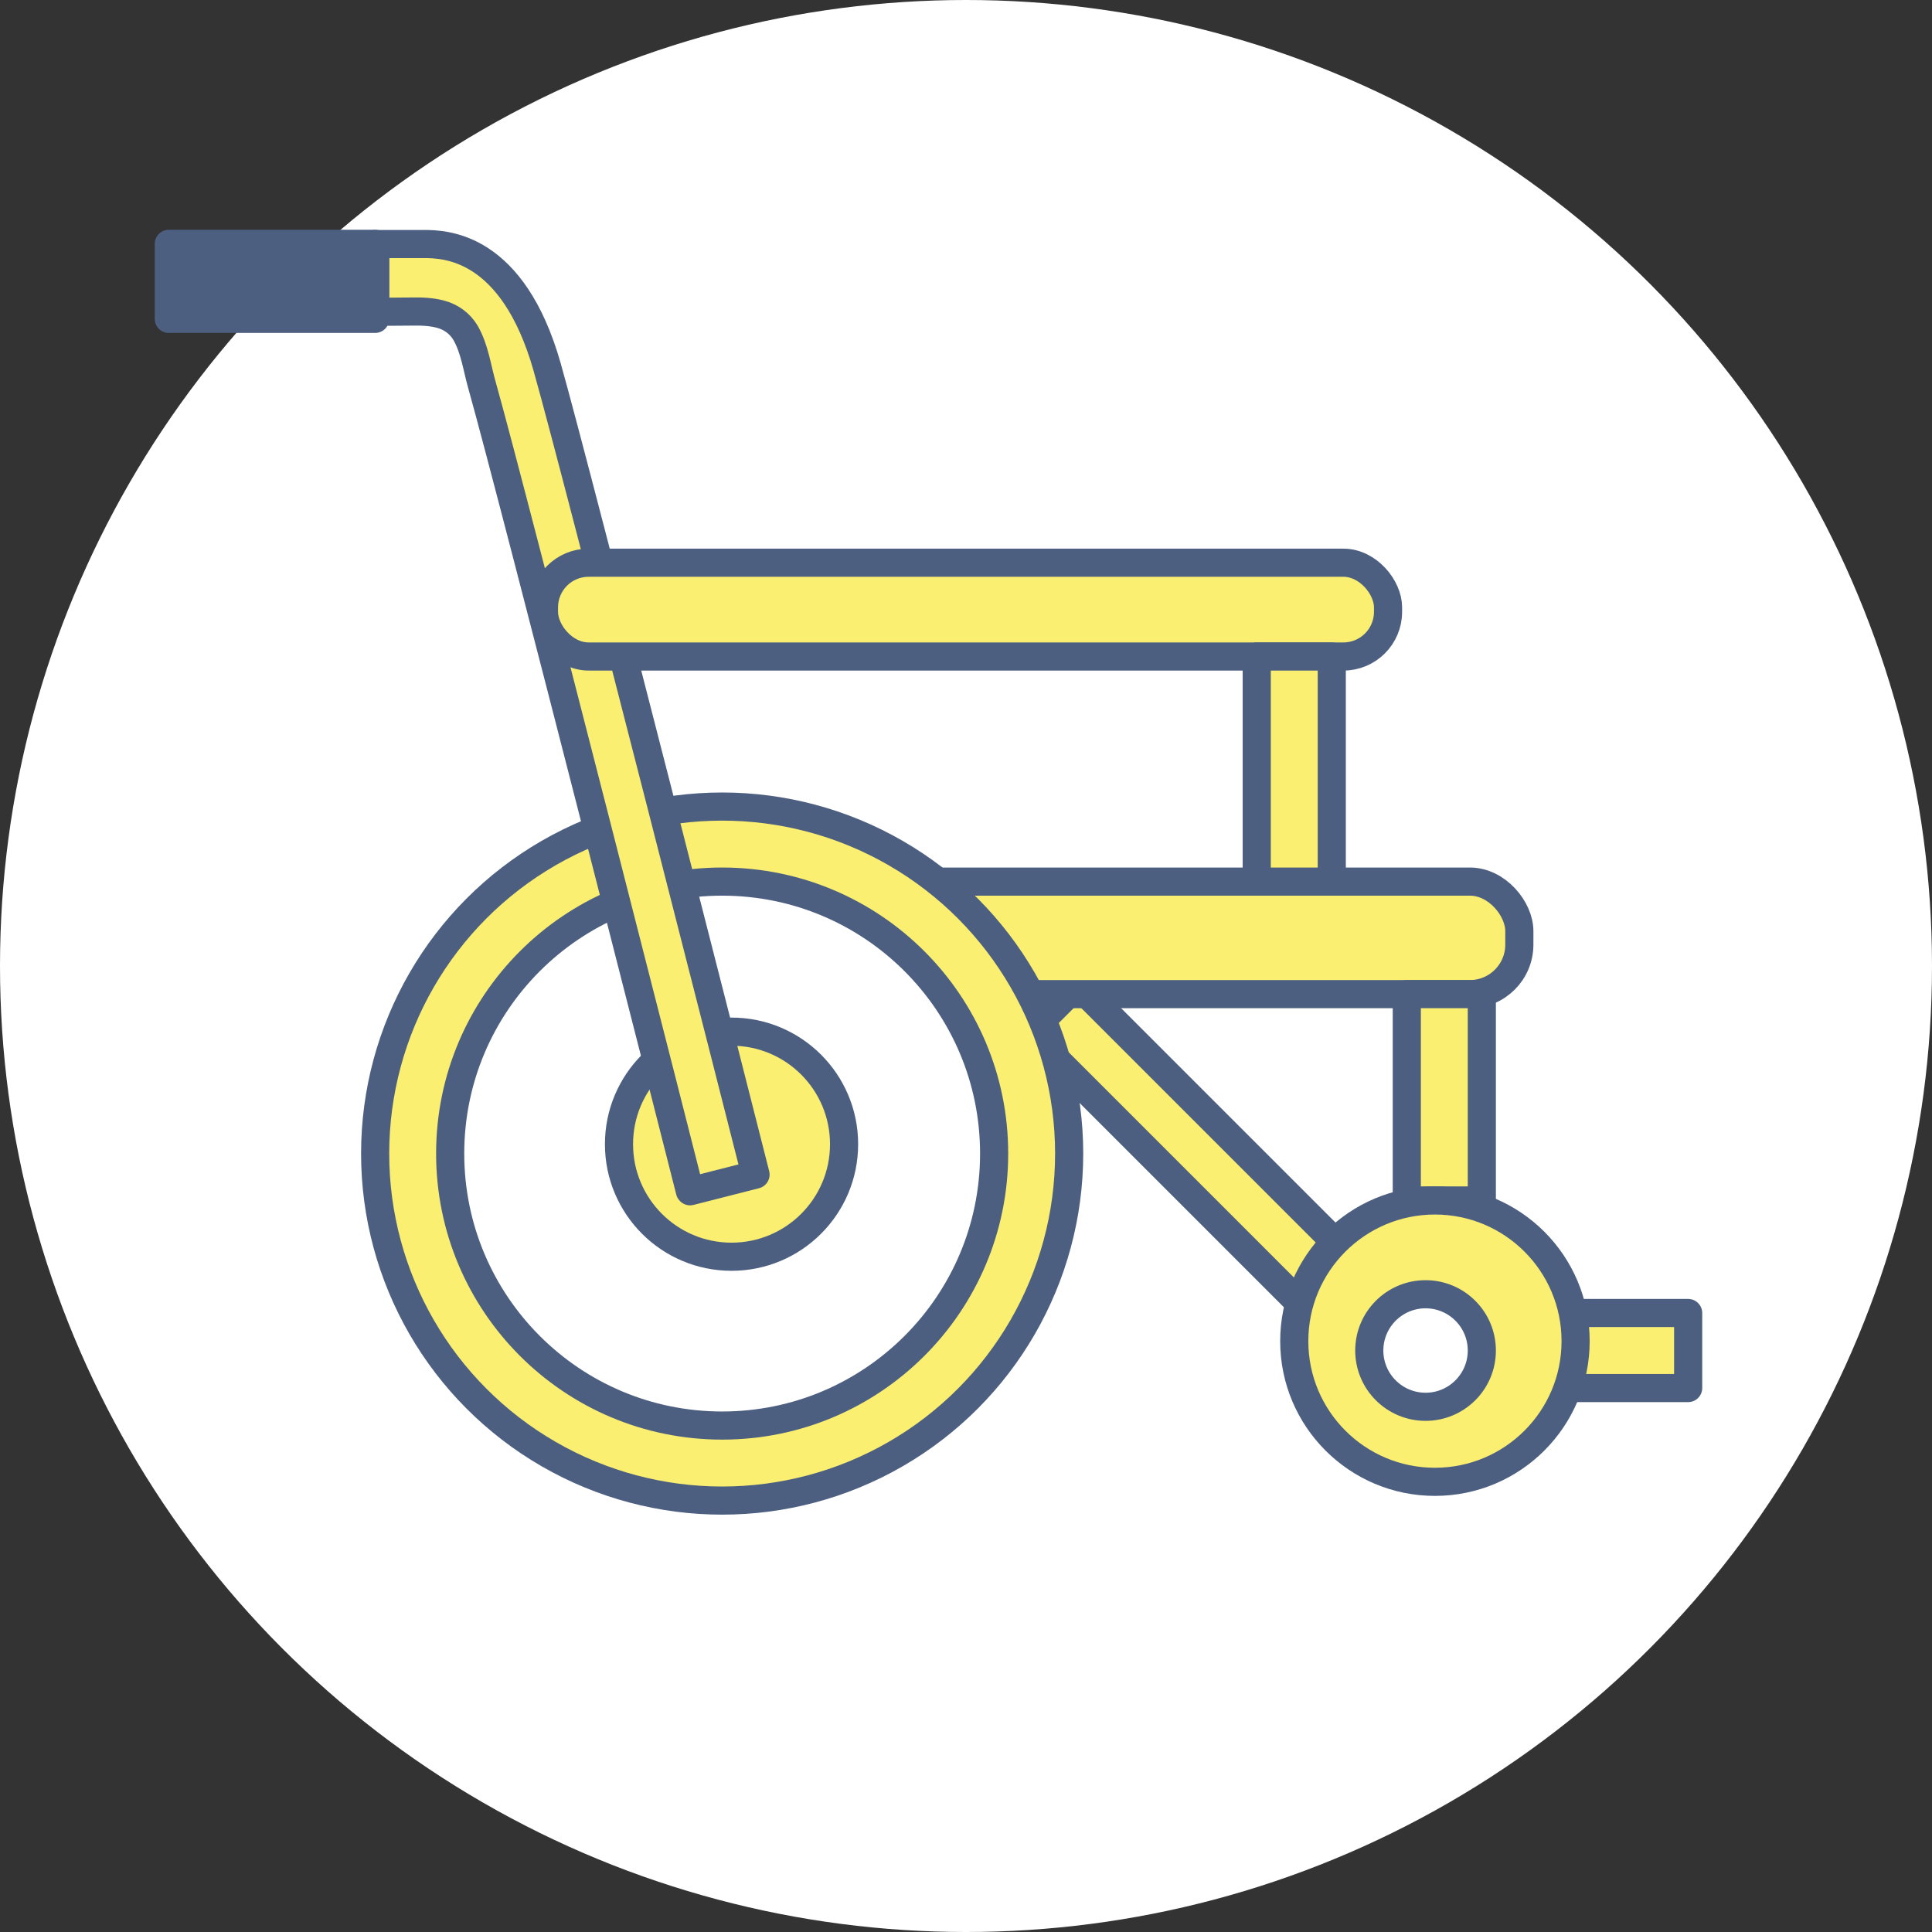 <svg xmlns="http://www.w3.org/2000/svg" viewBox="0 0 103 103"><rect x="0" y="0" width="103" height="103" fill="#333333" stroke="none"/><defs><style>.cls-1,.cls-2{fill:#fff;}.cls-3{fill:#4d5f81;}.cls-3,.cls-2,.cls-4{stroke:#4d5f81;stroke-linecap:round;stroke-linejoin:round;stroke-width:1.5px;}.cls-4{fill:#faef70;}</style></defs><g id="_文字"><circle class="cls-1" cx="51.5" cy="51.5" r="51.5"/><rect class="cls-4" x="61.63" y="50.75" width="3.64" height="20.65" transform="translate(151.51 59.39) rotate(135)"/><rect class="cls-4" x="36" y="47" width="45" height="6" rx="2.64" ry="2.64"/><circle class="cls-4" cx="38.5" cy="61.5" r="18.5"/><circle class="cls-2" cx="38.5" cy="61.5" r="14.5"/><circle class="cls-4" cx="39" cy="61" r="6"/><path class="cls-4" d="m36.78,63.5c-.09-.37-9.43-37.1-11.08-42.95-.27-.94-.39-1.96-.89-2.82-.29-.48-.75-.82-1.29-.97-.53-.15-1.09-.16-1.64-.15-.12,0-1.88.02-1.88,0v-3.6h2.59c1.15,0,4.74.08,6.58,6.56,1.67,5.9,10.73,41.54,11.11,43.05l-3.49.89Z"/><rect class="cls-4" x="29" y="30" width="45" height="5" rx="2.38" ry="2.38"/><rect class="cls-4" x="67" y="35" width="4" height="12"/><rect class="cls-4" x="75" y="53" width="4" height="11"/><rect class="cls-4" x="82.5" y="66.5" width="4" height="11" transform="translate(156.5 -12.5) rotate(90)"/><circle class="cls-4" cx="76.5" cy="71.5" r="7.5"/><circle class="cls-2" cx="76" cy="72" r="3"/><rect class="cls-3" x="9" y="13" width="11" height="4"/></g></svg>